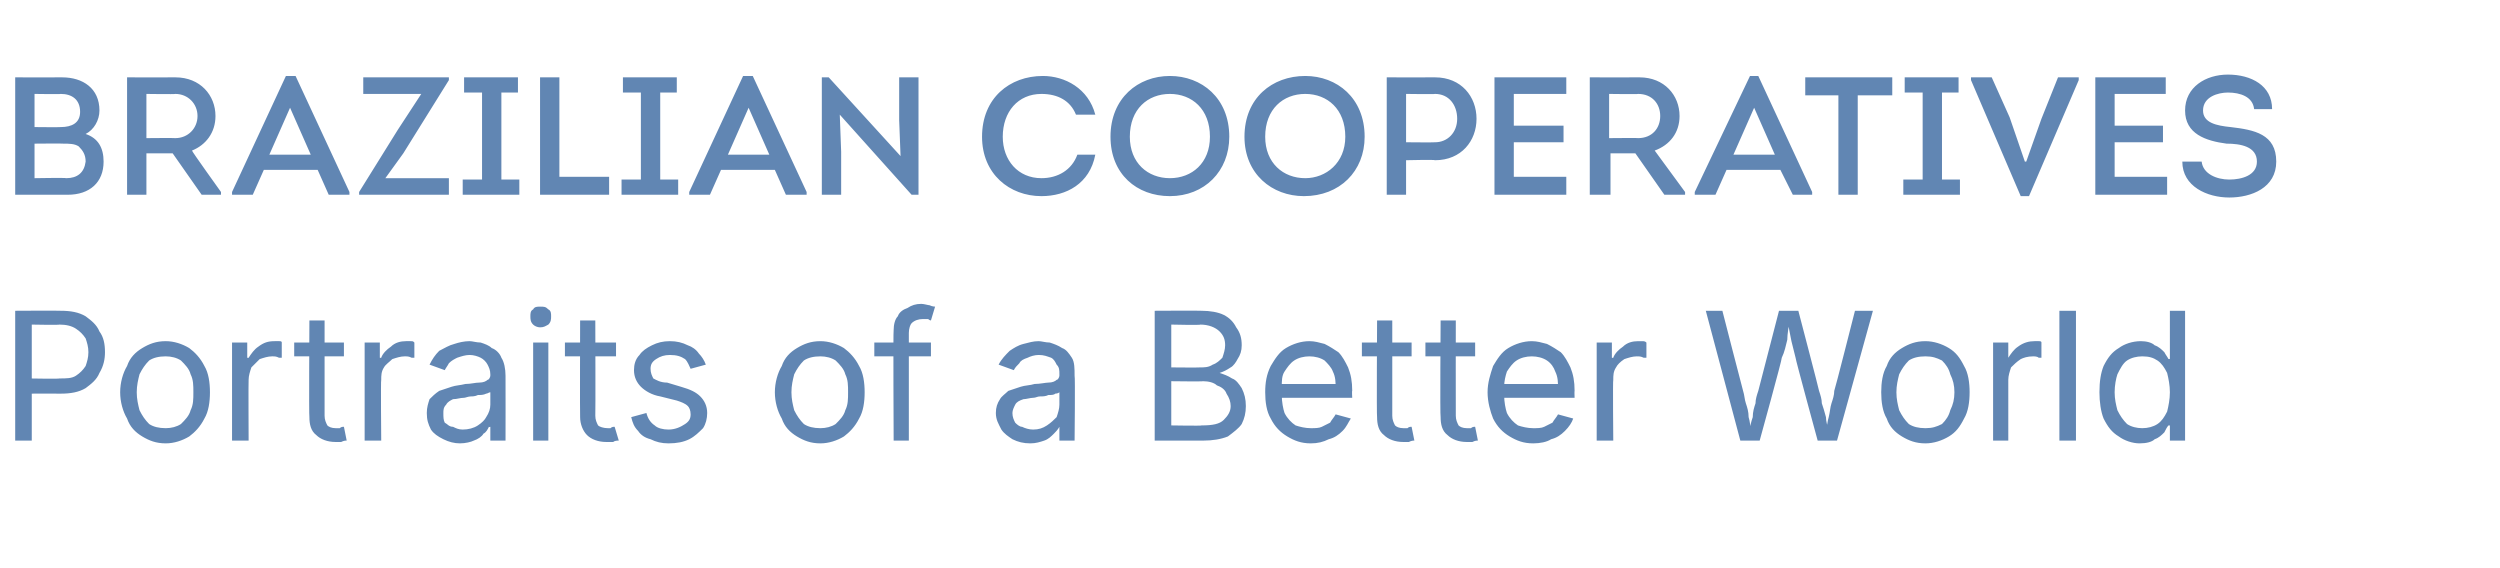 <?xml version="1.0" standalone="no"?><!DOCTYPE svg PUBLIC "-//W3C//DTD SVG 1.1//EN" "http://www.w3.org/Graphics/SVG/1.1/DTD/svg11.dtd"><svg xmlns="http://www.w3.org/2000/svg" version="1.1" width="181px" height="41.1px" viewBox="0 -5 181 41.1" style="top:-5px"><desc>Brazilian Cooperatives Portraits of a Better World</desc><defs/><g id="Polygon133160"><path d="m1.1 26.9l0-9.4c0 0 3.26-.02 3.3 0c.7 0 1.3.1 1.8.4c.4.3.8.6 1 1.1c.3.4.4.9.4 1.5c0 .5-.1 1-.4 1.5c-.2.5-.6.8-1 1.1c-.5.3-1.1.4-1.8.4c-.03-.01-2.3 0-2.3 0l0-1.1c0 0 2.21.04 2.2 0c.5 0 .9 0 1.2-.2c.3-.2.5-.4.7-.7c.1-.3.2-.6.2-1c0-.4-.1-.7-.2-1c-.2-.3-.4-.5-.7-.7c-.3-.2-.7-.3-1.2-.3c0 .04-2 0-2 0l0 8.4l-1.2 0zm10.9.2c-.7 0-1.2-.2-1.7-.5c-.5-.3-.9-.7-1.1-1.3c-.3-.5-.5-1.2-.5-1.9c0-.7.2-1.4.5-1.9c.2-.6.6-1 1.1-1.3c.5-.3 1-.5 1.7-.5c.6 0 1.2.2 1.7.5c.4.3.8.7 1.1 1.3c.3.5.4 1.2.4 1.9c0 .7-.1 1.4-.4 1.9c-.3.6-.7 1-1.1 1.3c-.5.3-1.1.5-1.7.5zm0-1.1c.4 0 .8-.1 1.1-.3c.3-.3.6-.6.7-1c.2-.4.2-.8.2-1.3c0-.5 0-.9-.2-1.3c-.1-.4-.4-.7-.7-1c-.3-.2-.7-.3-1.1-.3c-.5 0-.9.1-1.2.3c-.3.3-.5.6-.7 1c-.1.4-.2.8-.2 1.3c0 .5.1.9.2 1.3c.2.4.4.7.7 1c.3.2.7.3 1.2.3zm4.8.9l0-7.1l1.1 0l0 1.1c0 0 .12.02.1 0c.2-.3.4-.6.7-.8c.4-.3.7-.4 1.2-.4c0 0 .1 0 .3 0c.1 0 .2 0 .2.1c0 0 0 1.1 0 1.1c0 0-.1 0-.2 0c-.2-.1-.3-.1-.5-.1c-.3 0-.6.1-.9.2c-.2.2-.4.4-.6.6c-.1.3-.2.6-.2.9c-.02-.02 0 4.4 0 4.4l-1.2 0zm8.1-7.1l0 1l-3.6 0l0-1l3.6 0zm-2.5-1.6l1.1 0c0 0 0 6.87 0 6.9c0 .3.1.5.2.7c.1.1.3.2.6.2c.1 0 .2 0 .3 0c.1-.1.2-.1.3-.1c0 0 .2 1 .2 1c-.1 0-.2 0-.4.1c-.1 0-.3 0-.4 0c-.6 0-1.1-.2-1.4-.5c-.4-.3-.5-.8-.5-1.3c-.04-.04 0-7 0-7zm4 8.7l0-7.1l1.1 0l0 1.1c0 0 .1.02.1 0c.1-.3.4-.6.7-.8c.3-.3.7-.4 1.1-.4c.1 0 .2 0 .3 0c.2 0 .2 0 .3.1c0 0 0 1.1 0 1.1c0 0-.1 0-.2 0c-.2-.1-.3-.1-.5-.1c-.3 0-.6.1-.9.2c-.2.2-.5.4-.6.6c-.2.3-.2.6-.2.9c-.04-.02 0 4.4 0 4.4l-1.2 0zm6.9.2c-.4 0-.8-.1-1.2-.3c-.4-.2-.7-.4-.9-.7c-.2-.4-.3-.7-.3-1.2c0-.4.1-.7.2-1c.2-.2.4-.4.7-.6c.3-.1.6-.2.9-.3c.3-.1.6-.1 1-.2c.4 0 .7-.1 1-.1c.3 0 .5-.1.6-.2c.1 0 .2-.2.2-.3c0 0 0-.1 0-.1c0-.3-.1-.5-.2-.7c-.1-.2-.3-.4-.5-.5c-.2-.1-.5-.2-.8-.2c-.3 0-.6.1-.9.2c-.2.1-.4.2-.6.4c-.1.2-.2.3-.3.5c0 0-1.1-.4-1.1-.4c.2-.4.4-.7.7-1c.4-.2.7-.4 1.1-.5c.3-.1.7-.2 1.1-.2c.2 0 .5.1.8.1c.3.1.6.2.8.4c.3.1.6.4.7.7c.2.3.3.8.3 1.3c.01.04 0 4.7 0 4.7l-1.1 0l0-1c0 0-.08.04-.1 0c-.1.2-.2.4-.4.5c-.1.2-.4.4-.7.5c-.2.1-.6.2-1 .2zm.2-1c.4 0 .8-.1 1.1-.3c.3-.2.5-.4.6-.6c.2-.3.3-.6.3-.9c0 0 0-.9 0-.9c-.1 0-.2.1-.3.1c-.2.1-.4.1-.6.1c-.2.1-.4.1-.5.1c-.2 0-.4.1-.5.1c-.3 0-.5.1-.8.1c-.2.1-.4.2-.5.4c-.2.2-.2.4-.2.6c0 .3 0 .5.1.7c.2.1.3.3.6.3c.2.1.4.2.7.2zm5.1.8l0-7.1l1.1 0l0 7.1l-1.1 0zm.5-8.2c-.2 0-.4-.1-.5-.2c-.2-.2-.2-.4-.2-.6c0-.2 0-.4.2-.5c.1-.2.3-.2.5-.2c.3 0 .4 0 .6.2c.2.1.2.3.2.5c0 .2 0 .4-.2.6c-.2.1-.3.2-.6.2zm5.5 1.1l0 1l-3.7 0l0-1l3.7 0zm-2.6-1.6l1.1 0c0 0 .02 6.87 0 6.9c0 .3.1.5.2.7c.1.1.4.2.7.2c0 0 .1 0 .2 0c.1-.1.2-.1.3-.1c0 0 .3 1 .3 1c-.1 0-.3 0-.4.1c-.2 0-.3 0-.5 0c-.6 0-1.1-.2-1.4-.5c-.3-.3-.5-.8-.5-1.3c-.02-.04 0-7 0-7zm6.4 8.9c-.5 0-.9-.1-1.3-.3c-.4-.1-.7-.3-.9-.6c-.3-.3-.4-.6-.5-1c0 0 1.1-.3 1.1-.3c.1.4.3.7.6.9c.2.2.6.3 1 .3c.5 0 .9-.2 1.2-.4c.3-.2.4-.4.4-.7c0-.3-.1-.5-.2-.6c-.2-.2-.5-.3-.8-.4c0 0-1.2-.3-1.2-.3c-.6-.1-1.1-.4-1.4-.7c-.3-.3-.5-.7-.5-1.2c0-.4.1-.8.4-1.1c.2-.3.5-.5.9-.7c.4-.2.8-.3 1.3-.3c.5 0 .9.1 1.3.3c.3.1.6.3.8.6c.2.2.4.5.5.8c0 0-1.1.3-1.1.3c-.1-.2-.2-.5-.4-.7c-.3-.2-.6-.3-1.1-.3c-.4 0-.7.1-1 .3c-.3.2-.4.4-.4.7c0 .3.1.5.2.7c.2.1.5.3 1 .3c0 0 1 .3 1 .3c.7.2 1.1.4 1.4.7c.3.3.5.7.5 1.2c0 .4-.1.8-.3 1.1c-.3.3-.6.6-1 .8c-.4.2-.9.3-1.5.3zm11 0c-.7 0-1.2-.2-1.7-.5c-.5-.3-.9-.7-1.1-1.3c-.3-.5-.5-1.2-.5-1.9c0-.7.2-1.4.5-1.9c.2-.6.6-1 1.1-1.3c.5-.3 1-.5 1.7-.5c.6 0 1.2.2 1.7.5c.4.3.8.7 1.1 1.3c.3.5.4 1.2.4 1.9c0 .7-.1 1.4-.4 1.9c-.3.6-.7 1-1.1 1.3c-.5.3-1.1.5-1.7.5zm0-1.1c.4 0 .8-.1 1.1-.3c.3-.3.6-.6.7-1c.2-.4.2-.8.2-1.3c0-.5 0-.9-.2-1.3c-.1-.4-.4-.7-.7-1c-.3-.2-.7-.3-1.1-.3c-.5 0-.9.1-1.2.3c-.3.3-.5.6-.7 1c-.1.4-.2.8-.2 1.3c0 .5.1.9.2 1.3c.2.4.4.7.7 1c.3.2.7.3 1.2.3zm8-6.2l0 1l-4.1 0l0-1l4.1 0zm-2.7 7.1c0 0-.04-8.01 0-8c0-.4.1-.8.3-1c.1-.3.4-.5.7-.6c.3-.2.6-.3 1-.3c.2 0 .5.1.6.1c.2.1.4.1.4.1c0 0-.3 1-.3 1c0 0-.1 0-.2-.1c-.1 0-.2 0-.4 0c-.3 0-.6.1-.8.3c-.1.1-.2.4-.2.7c0 .05 0 7.8 0 7.8l-1.1 0zm9.9.2c-.5 0-.9-.1-1.3-.3c-.3-.2-.6-.4-.8-.7c-.2-.4-.4-.7-.4-1.2c0-.4.1-.7.3-1c.1-.2.4-.4.6-.6c.3-.1.6-.2.9-.3c.3-.1.7-.1 1-.2c.4 0 .8-.1 1-.1c.3 0 .5-.1.6-.2c.1 0 .2-.2.2-.3c0 0 0-.1 0-.1c0-.3 0-.5-.2-.7c-.1-.2-.2-.4-.4-.5c-.3-.1-.5-.2-.9-.2c-.3 0-.6.1-.8.2c-.3.1-.5.2-.6.4c-.2.2-.3.3-.4.5c0 0-1.1-.4-1.1-.4c.2-.4.5-.7.8-1c.3-.2.6-.4 1-.5c.4-.1.7-.2 1.1-.2c.2 0 .5.1.8.1c.3.1.6.2.9.4c.3.1.5.4.7.7c.2.3.2.8.2 1.3c.05.04 0 4.7 0 4.7l-1.1 0l0-1c0 0-.05.04 0 0c-.1.2-.3.4-.4.5c-.2.2-.4.4-.7.5c-.3.1-.6.2-1 .2zm.2-1c.4 0 .7-.1 1-.3c.3-.2.5-.4.7-.6c.1-.3.2-.6.2-.9c0 0 0-.9 0-.9c0 0-.1.1-.3.1c-.1.1-.3.1-.5.1c-.2.1-.4.1-.6.1c-.2 0-.3.1-.5.1c-.2 0-.5.1-.7.1c-.3.1-.5.2-.6.4c-.1.2-.2.4-.2.6c0 .3.1.5.2.7c.1.1.3.3.5.3c.2.1.5.2.8.2zm8.8.8l0-9.4c0 0 3.36-.02 3.4 0c.6 0 1.2.1 1.6.3c.4.2.7.5.9.9c.3.4.4.8.4 1.3c0 .4-.1.7-.3 1c-.1.2-.3.5-.5.6c-.3.2-.5.3-.8.4c0 0 0 0 0 0c.3.1.6.2.9.4c.3.1.5.4.7.7c.2.4.3.8.3 1.3c0 .5-.1.9-.3 1.3c-.2.3-.6.6-1 .9c-.5.2-1.1.3-1.8.3c-.03 0-3.5 0-3.5 0zm1.2-1.1c0 0 2.24.04 2.2 0c.8 0 1.3-.1 1.6-.4c.3-.3.5-.6.5-1c0-.3-.1-.6-.3-.9c-.1-.3-.4-.5-.7-.6c-.2-.2-.6-.3-1-.3c0 .03-2.3 0-2.3 0l0 3.2zm0-4.2c0 0 2.1.02 2.1 0c.3 0 .6 0 .9-.2c.3-.1.5-.3.7-.5c.1-.3.2-.6.2-.9c0-.4-.1-.7-.4-1c-.3-.3-.8-.5-1.4-.5c.04.05-2.1 0-2.1 0l0 3.1zm10.1 5.5c-.7 0-1.2-.2-1.7-.5c-.5-.3-.9-.7-1.2-1.3c-.3-.5-.4-1.2-.4-1.9c0-.7.1-1.3.4-1.9c.3-.5.6-1 1.1-1.3c.5-.3 1.1-.5 1.7-.5c.4 0 .7.1 1.1.2c.4.2.7.4 1 .6c.3.3.5.7.7 1.1c.2.5.3 1 .3 1.7c-.03-.02 0 .5 0 .5l-5.5 0l0-1l4.9 0c0 0-.57.35-.6.3c0-.4 0-.8-.2-1.2c-.1-.3-.4-.6-.6-.8c-.3-.2-.7-.3-1.1-.3c-.4 0-.8.1-1.1.3c-.3.2-.5.5-.7.8c-.2.3-.2.7-.2 1.1c0 0 0 .6 0 .6c0 .5.1 1 .2 1.3c.2.4.5.7.8.9c.3.1.7.2 1.1.2c.3 0 .6 0 .8-.1c.2-.1.4-.2.6-.3c.1-.2.3-.4.4-.6c0 0 1.1.3 1.1.3c-.2.3-.3.6-.6.9c-.3.3-.6.5-1 .6c-.4.2-.8.3-1.3.3zm7.3-7.3l0 1l-3.6 0l0-1l3.6 0zm-2.5-1.6l1.1 0c0 0 0 6.87 0 6.9c0 .3.1.5.2.7c.1.1.3.2.6.2c.1 0 .2 0 .3 0c.1-.1.2-.1.3-.1c0 0 .2 1 .2 1c-.1 0-.2 0-.4.1c-.1 0-.3 0-.4 0c-.6 0-1.1-.2-1.4-.5c-.4-.3-.5-.8-.5-1.3c-.04-.04 0-7 0-7zm7.1 1.6l0 1l-3.6 0l0-1l3.6 0zm-2.5-1.6l1.1 0c0 0-.01 6.87 0 6.9c0 .3.1.5.2.7c.1.1.3.2.6.2c.1 0 .2 0 .3 0c.1-.1.2-.1.3-.1c0 0 .2 1 .2 1c-.1 0-.2 0-.4.1c-.1 0-.3 0-.4 0c-.6 0-1.1-.2-1.4-.5c-.4-.3-.5-.8-.5-1.3c-.05-.04 0-7 0-7zm6.7 8.9c-.7 0-1.2-.2-1.7-.5c-.5-.3-.9-.7-1.2-1.3c-.2-.5-.4-1.2-.4-1.9c0-.7.2-1.3.4-1.9c.3-.5.6-1 1.1-1.3c.5-.3 1.1-.5 1.7-.5c.4 0 .7.1 1.1.2c.4.2.7.4 1 .6c.3.3.5.7.7 1.1c.2.5.3 1 .3 1.7c-.02-.02 0 .5 0 .5l-5.5 0l0-1l4.9 0c0 0-.57.35-.6.3c0-.4 0-.8-.2-1.2c-.1-.3-.3-.6-.6-.8c-.3-.2-.7-.3-1.1-.3c-.4 0-.8.1-1.1.3c-.3.2-.5.5-.7.8c-.1.3-.2.7-.2 1.1c0 0 0 .6 0 .6c0 .5.1 1 .2 1.3c.2.4.5.7.8.9c.3.1.7.2 1.1.2c.3 0 .6 0 .8-.1c.2-.1.4-.2.6-.3c.1-.2.3-.4.4-.6c0 0 1.1.3 1.1.3c-.1.3-.3.6-.6.9c-.3.3-.6.5-1 .6c-.3.2-.8.3-1.3.3zm4.6-.2l0-7.1l1.1 0l0 1.1c0 0 .1.02.1 0c.1-.3.4-.6.7-.8c.3-.3.7-.4 1.1-.4c.1 0 .2 0 .3 0c.1 0 .2 0 .3.1c0 0 0 1.1 0 1.1c0 0-.1 0-.2 0c-.2-.1-.3-.1-.5-.1c-.3 0-.6.1-.9.2c-.3.2-.5.4-.6.6c-.2.3-.2.6-.2.9c-.04-.02 0 4.4 0 4.4l-1.2 0zm10.4 0l-2.5-9.4l1.2 0c0 0 1.48 5.76 1.5 5.8c.1.3.1.6.2.9c.1.3.2.6.2 1c.1.3.1.6.2 1c0 0-.1 0-.1 0c0-.4.1-.7.2-1c0-.4.1-.7.2-1c0-.3.1-.6.2-.9c.01-.04 1.5-5.8 1.5-5.8l1.4 0c0 0 1.51 5.76 1.5 5.8c.1.3.2.6.2.9c.1.3.2.6.3 1c0 .3.1.6.2 1c0 0-.2 0-.2 0c.1-.4.1-.7.2-1c.1-.4.1-.7.2-1c.1-.3.2-.6.2-.9c.04-.04 1.5-5.8 1.5-5.8l1.3 0l-2.6 9.4l-1.4 0c0 0-1.63-5.97-1.6-6c-.1-.4-.2-.8-.3-1.2c-.1-.5-.2-1-.3-1.6c0 0 .2 0 .2 0c-.1.5-.2 1.1-.2 1.5c-.1.4-.2.9-.4 1.3c.05.03-1.6 6-1.6 6l-1.4 0zm13.4.2c-.7 0-1.2-.2-1.7-.5c-.5-.3-.9-.7-1.1-1.3c-.3-.5-.4-1.2-.4-1.9c0-.7.1-1.4.4-1.9c.2-.6.6-1 1.1-1.3c.5-.3 1-.5 1.7-.5c.6 0 1.2.2 1.7.5c.5.3.8.7 1.1 1.3c.3.5.4 1.2.4 1.9c0 .7-.1 1.4-.4 1.9c-.3.6-.6 1-1.1 1.3c-.5.3-1.1.5-1.7.5zm0-1.1c.5 0 .8-.1 1.2-.3c.3-.3.5-.6.6-1c.2-.4.3-.8.3-1.3c0-.5-.1-.9-.3-1.3c-.1-.4-.3-.7-.6-1c-.4-.2-.7-.3-1.2-.3c-.5 0-.9.1-1.2.3c-.3.3-.5.6-.7 1c-.1.4-.2.8-.2 1.3c0 .5.1.9.2 1.3c.2.4.4.7.7 1c.3.2.7.3 1.2.3zm4.9.9l0-7.1l1.1 0l0 1.1c0 0 .04.02 0 0c.2-.3.4-.6.7-.8c.4-.3.8-.4 1.2-.4c.1 0 .2 0 .3 0c.1 0 .2 0 .2.1c0 0 0 1.1 0 1.1c0 0-.1 0-.2 0c-.1-.1-.3-.1-.4-.1c-.4 0-.7.1-.9.2c-.3.2-.5.4-.7.6c-.1.3-.2.6-.2.9c0-.02 0 4.4 0 4.4l-1.1 0zm6-9.4l0 9.4l-1.2 0l0-9.4l1.2 0zm4.6 9.6c-.5 0-1.1-.2-1.5-.5c-.5-.3-.8-.7-1.1-1.3c-.2-.5-.3-1.2-.3-1.9c0-.8.1-1.4.3-1.9c.3-.6.6-1 1.1-1.3c.4-.3 1-.5 1.6-.5c.4 0 .8.1 1 .3c.3.1.5.3.7.5c.1.2.2.3.3.5c0-.03.1 0 .1 0l0-3.5l1.1 0l0 9.4l-1.1 0l0-1.1c0 0-.1.01-.1 0c-.1.1-.2.3-.3.5c-.2.2-.4.4-.7.5c-.2.2-.6.3-1.1.3zm.2-1.1c.4 0 .8-.1 1.1-.3c.3-.2.5-.5.7-.9c.1-.4.2-.9.2-1.4c0-.5-.1-1-.2-1.4c-.2-.4-.4-.7-.7-.9c-.3-.2-.6-.3-1.1-.3c-.4 0-.8.1-1.1.3c-.3.2-.5.6-.7 1c-.1.3-.2.8-.2 1.3c0 .5.1.9.2 1.3c.2.4.4.7.7 1c.3.2.7.3 1.1.3z" stroke="none" fill="#6186b3"/></g><g id="Polygon133159"><path d="m6.2 4.7c.9.3 1.3 1 1.3 2c0 1.5-1 2.4-2.6 2.4c-.05 0-3.8 0-3.8 0l0-8.5c0 0 3.4.01 3.4 0c1.5 0 2.7.8 2.7 2.4c0 .7-.4 1.4-1 1.7zm-3.7-2.9l0 2.4c0 0 1.91.02 1.9 0c.8 0 1.4-.3 1.4-1.1c0-.9-.6-1.3-1.4-1.3c.01.03-1.9 0-1.9 0zm0 3.6l0 2.5c0 0 2.27-.04 2.3 0c.8 0 1.3-.4 1.4-1.2c0-.5-.2-.8-.5-1.1c-.3-.2-.7-.2-1.1-.2c.01-.02-2.1 0-2.1 0zm13.5 3.5l0 .2l-1.4 0l-2.1-3l-1.9 0l0 3l-1.4 0l0-8.5c0 0 3.5.01 3.5 0c1.8 0 2.9 1.3 2.9 2.8c0 1.2-.7 2.1-1.7 2.5c-.04.02 2.1 3 2.1 3zm-3.3-3.9c.9 0 1.6-.7 1.6-1.6c0-.9-.7-1.6-1.6-1.6c-.01.03-2.1 0-2.1 0l0 3.2c0 0 2.09-.02 2.1 0zm6.4 2.3l-.8 1.8l-1.5 0l0-.2l3.9-8.4l.7 0l3.9 8.4l0 .2l-1.5 0l-.8-1.8l-3.9 0zm.4-1.1l3 0l-1.5-3.4l-1.5 3.4zm13-5.4l-3.3 5.3l-1.3 1.8l4.6 0l0 1.2l-6.5 0l0-.2l2.8-4.5l1.7-2.6l-4.2 0l0-1.2l6.2 0l0 .2zm5.1 7.2l0 1.1l-4.1 0l0-1.1l1.4 0l0-6.3l-1.3 0l0-1.1l3.9 0l0 1.1l-1.2 0l0 6.3l1.3 0zm2.9-.2l3.6 0l0 1.3l-5 0l0-8.5l1.4 0l0 7.2zm8.6.2l0 1.1l-4.1 0l0-1.1l1.4 0l0-6.3l-1.3 0l0-1.1l3.9 0l0 1.1l-1.2 0l0 6.3l1.3 0zm3.1-.7l-.8 1.8l-1.5 0l0-.2l3.9-8.4l.7 0l3.9 8.4l0 .2l-1.5 0l-.8-1.8l-3.9 0zm.5-1.1l3 0l-1.5-3.4l-1.5 3.4zm8.1-2.9l.1 2.7l0 3.1l-1.4 0l0-8.5l.5 0l5.2 5.7l-.1-2.6l0-3.1l1.4 0l0 8.5l-.5 0l-5.2-5.8zm14.7-2.8c1.6 0 3.3.9 3.8 2.8c0 0-1.4 0-1.4 0c-.4-1-1.3-1.5-2.5-1.5c-1.7 0-2.8 1.3-2.8 3.1c0 1.7 1.1 3 2.8 3c1.2 0 2.2-.6 2.6-1.7c0 0 1.3 0 1.3 0c-.4 2.1-2.1 3-3.9 3c-2.3 0-4.3-1.6-4.3-4.3c0-2.8 2-4.4 4.4-4.4zm9.2 8.7c-2.4 0-4.3-1.6-4.3-4.3c0-2.8 2-4.4 4.3-4.4c2.3 0 4.3 1.6 4.3 4.4c0 2.5-1.8 4.3-4.3 4.3zm0-1.3c1.6 0 2.9-1.1 2.9-3c0-2-1.3-3.1-2.9-3.1c-1.6 0-2.9 1.1-2.9 3.1c0 1.9 1.3 3 2.9 3zm9.7 1.3c-2.3 0-4.3-1.6-4.3-4.3c0-2.8 2-4.4 4.4-4.4c2.3 0 4.3 1.6 4.3 4.4c0 2.5-1.8 4.3-4.4 4.3zm.1-1.3c1.5 0 2.9-1.1 2.9-3c0-2-1.3-3.1-2.9-3.1c-1.6 0-2.9 1.1-2.9 3.1c0 1.9 1.3 3 2.9 3zm5.9 1.2l0-8.5c0 0 3.49.01 3.5 0c1.9 0 3 1.4 3 3c0 1.6-1.1 3-3 3c-.01-.05-2.1 0-2.1 0l0 2.5l-1.4 0zm3.5-3.8c.9 0 1.6-.7 1.6-1.7c0-1-.6-1.8-1.6-1.8c-.01.03-2.1 0-2.1 0l0 3.5c0 0 2.09.02 2.1 0zm9.5-3.5l-3.8 0l0 2.3l3.6 0l0 1.2l-3.6 0l0 2.5l3.8 0l0 1.3l-5.2 0l0-8.5l5.2 0l0 1.2zm8.6 7.1l0 .2l-1.5 0l-2.1-3l-1.8 0l0 3l-1.5 0l0-8.5c0 0 3.55.01 3.6 0c1.8 0 2.9 1.3 2.9 2.8c0 1.2-.7 2.1-1.8 2.5c.02.02 2.2 3 2.2 3zm-3.4-3.9c1 0 1.6-.7 1.6-1.6c0-.9-.6-1.6-1.6-1.6c.04.03-2.1 0-2.1 0l0 3.2c0 0 2.14-.02 2.1 0zm6.4 2.3l-.8 1.8l-1.5 0l0-.2l4-8.4l.6 0l3.9 8.4l0 .2l-1.4 0l-.9-1.8l-3.9 0zm.5-1.1l3 0l-1.5-3.4l-1.5 3.4zm5.2-4.3l0-1.3l6.3 0l0 1.3l-2.5 0l0 7.2l-1.4 0l0-7.2l-2.4 0zm11.2 6.1l0 1.1l-4.1 0l0-1.1l1.4 0l0-6.3l-1.3 0l0-1.1l3.9 0l0 1.1l-1.2 0l0 6.3l1.3 0zm4.8-1.3l1.1-3.1l1.2-3l1.5 0l0 .2l-3.6 8.4l-.6 0l-3.6-8.4l0-.2l1.5 0l1.3 2.9l1.1 3.2l.1 0zm10.1-4.9l-3.7 0l0 2.3l3.5 0l0 1.2l-3.5 0l0 2.5l3.8 0l0 1.3l-5.2 0l0-8.5l5.1 0l0 1.2zm2.6 4.9c.1.9 1.1 1.3 2 1.3c.9 0 2-.3 2-1.3c0-1.1-1.2-1.3-2.2-1.3c-1.5-.2-3-.7-3-2.4c0-1.7 1.5-2.6 3.1-2.6c1.7 0 3.2.8 3.2 2.5c0 0-1.3 0-1.3 0c-.1-.9-1-1.2-1.9-1.2c-.7 0-1.8.3-1.8 1.3c0 .9 1 1.1 2 1.2c1.7.2 3.3.5 3.3 2.5c0 1.9-1.8 2.6-3.4 2.6c-1.6 0-3.4-.8-3.4-2.6c0 0 1.4 0 1.4 0z" stroke="none" fill="#6186b3"/></g></svg>